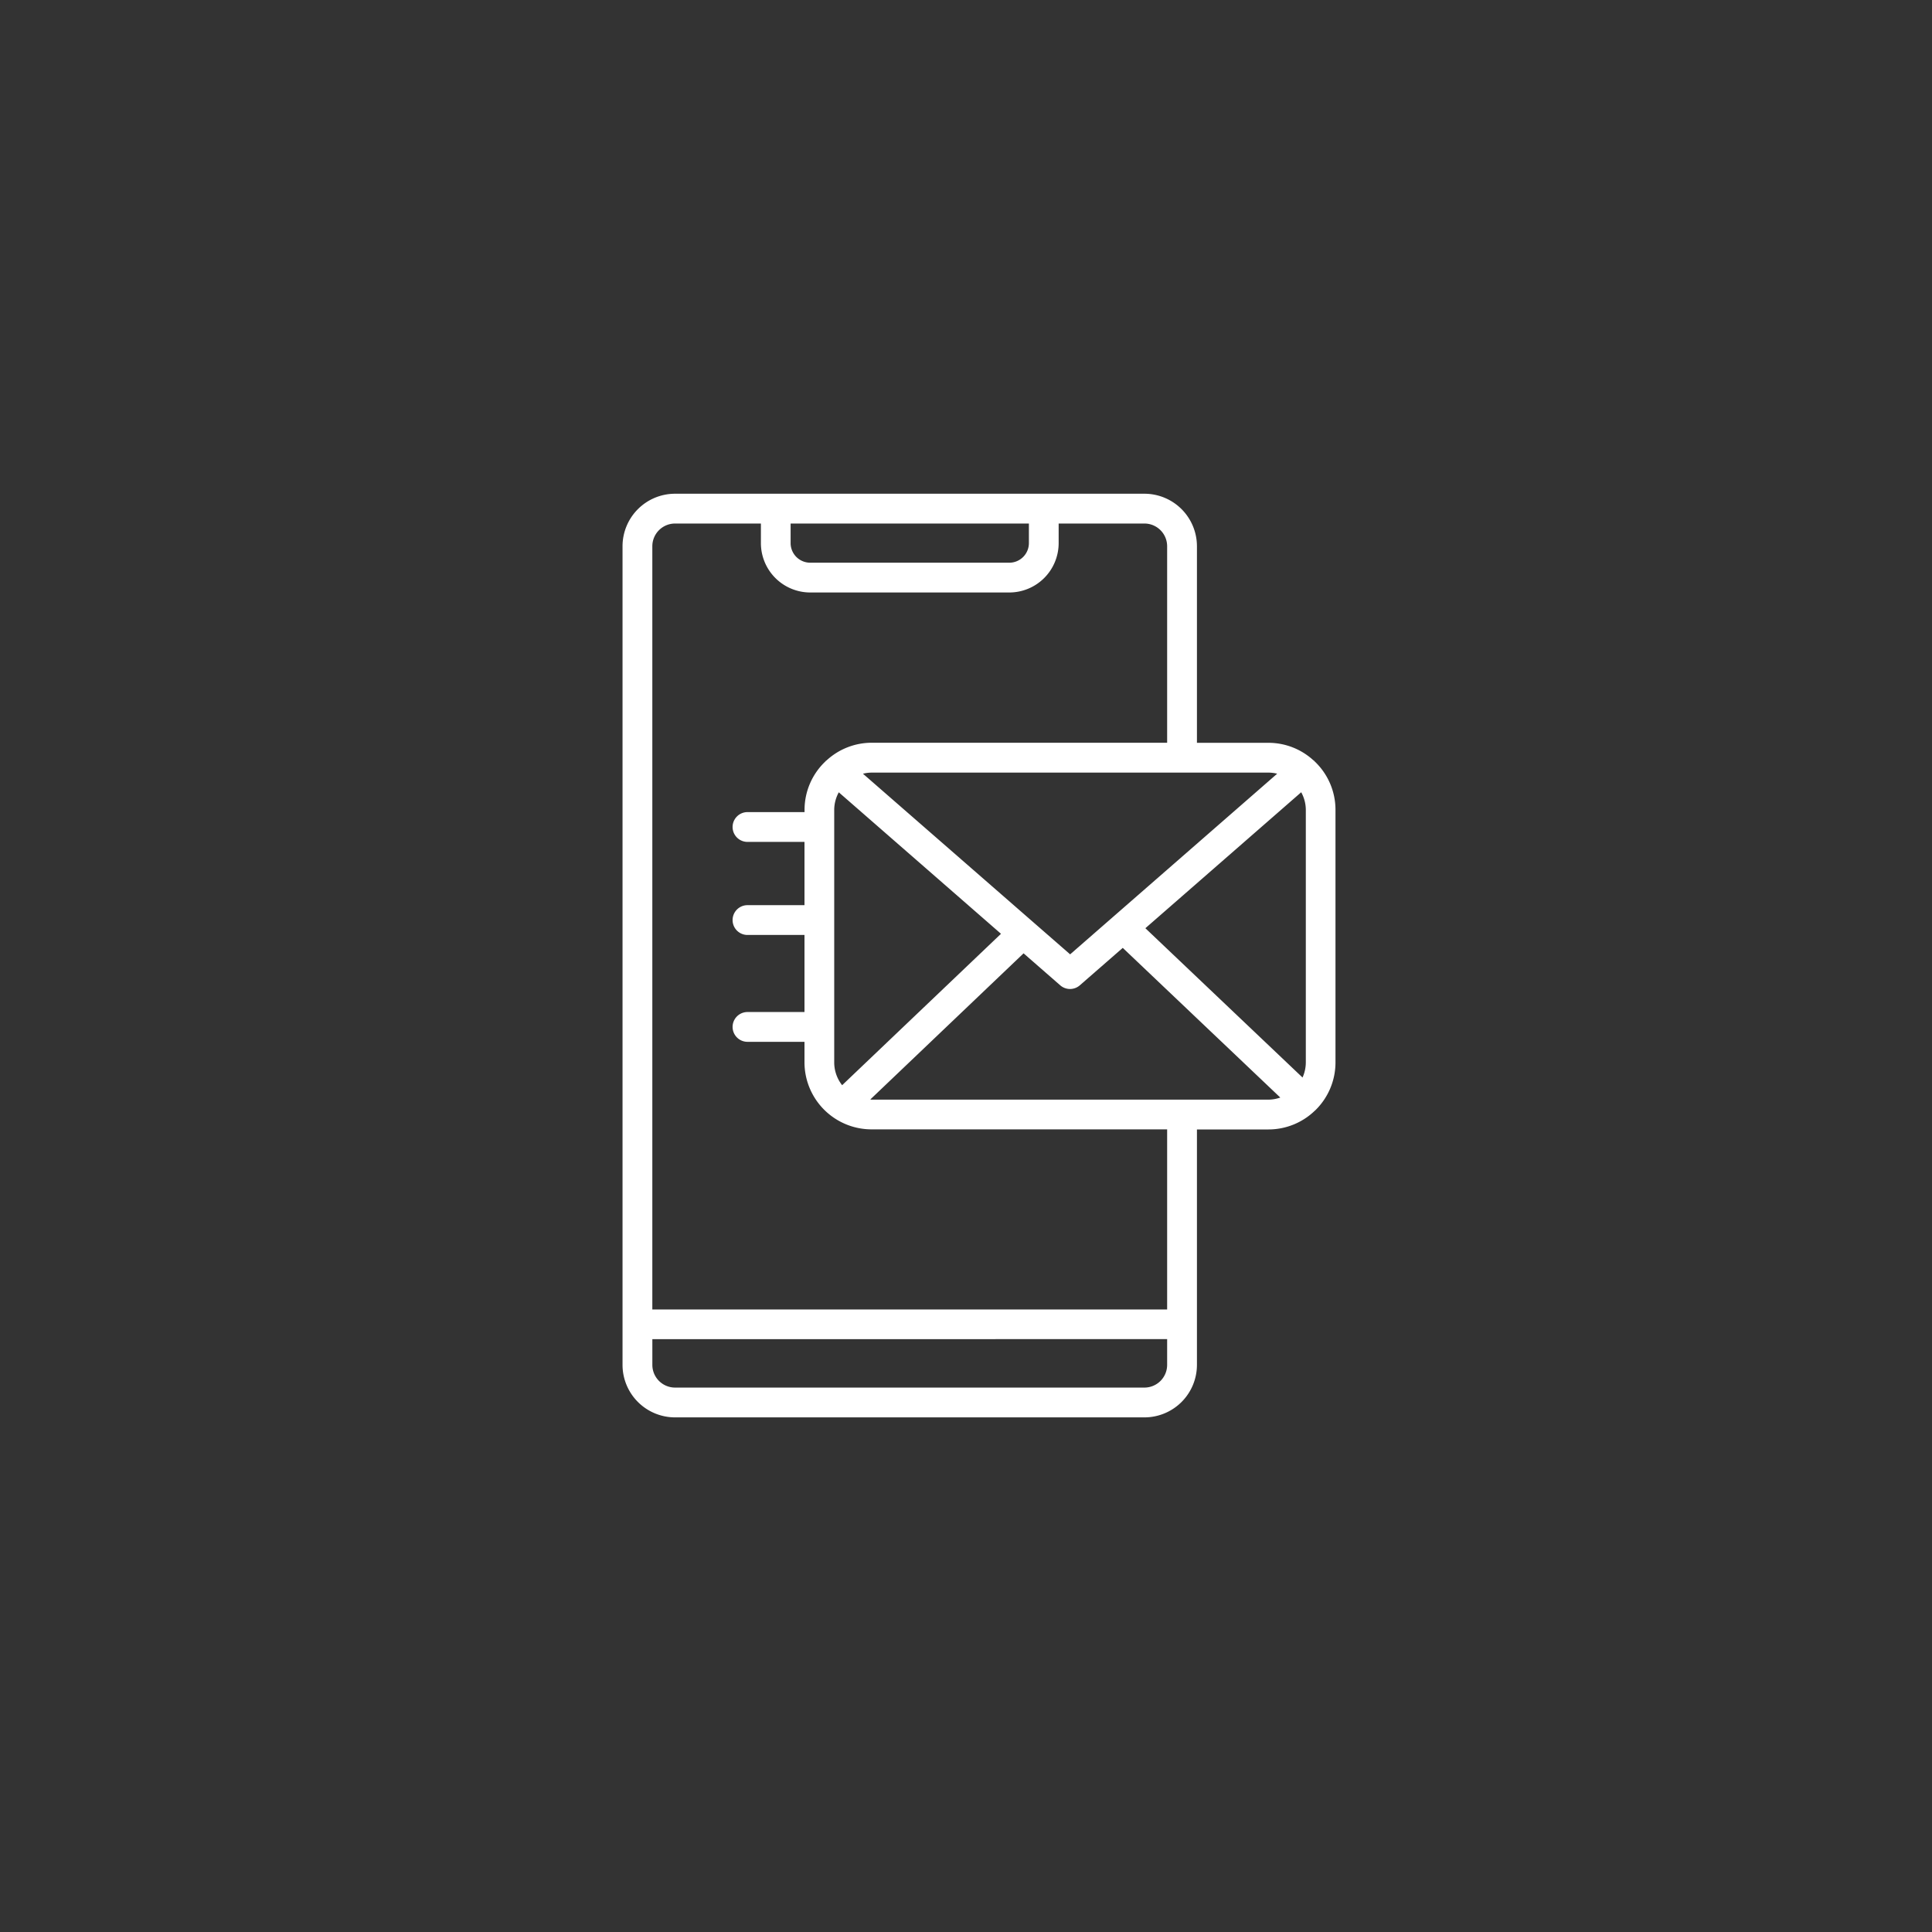 <svg xmlns="http://www.w3.org/2000/svg" width="90" height="90" viewBox="0 0 90 90">
  <rect x="0" y="0" width="90" height="90" fill="#333333" stroke="none"/>
  <g id="howitworks-icon2" transform="translate(-478 -5759)">
    <circle id="Ellipse_67" data-name="Ellipse 67" cx="45" cy="45" r="45" transform="translate(478 5759)" fill="#48cfe0" opacity="0"/>
    <g id="_x31_2_sending_mail" transform="translate(498.93 5781)">
      <g id="Group_749" data-name="Group 749" transform="translate(8.07 1)">
        <path id="Path_414" data-name="Path 414" d="M40.3,13.458l0-.006a.657.657,0,0,0-.054-.041,3.1,3.1,0,0,0-2.077-.808H34.828V3.445A2.448,2.448,0,0,0,32.383,1H10.516A2.448,2.448,0,0,0,8.07,3.445V41.582a2.448,2.448,0,0,0,2.445,2.445H32.383a2.448,2.448,0,0,0,2.445-2.445V30.614h3.334a3.106,3.106,0,0,0,2.167-.883s.01-.005.014-.01l0,0a3.113,3.113,0,0,0,.939-2.228V15.724A3.106,3.106,0,0,0,40.3,13.458Zm-2.134.533a1.719,1.719,0,0,1,.4.051l-9.645,8.415-9.651-8.414a1.72,1.72,0,0,1,.4-.052ZM25.7,21.5l-7.4,7.053a1.721,1.721,0,0,1-.369-1.058V15.724a1.713,1.713,0,0,1,.213-.815ZM15.9,2.388H27V3.3a.914.914,0,0,1-.913.913h-9.27A.914.914,0,0,1,15.9,3.3V2.388Zm-5.384,0h4V3.3a2.3,2.3,0,0,0,2.3,2.3h9.27a2.3,2.3,0,0,0,2.3-2.3V2.388h4A1.059,1.059,0,0,1,33.44,3.445V12.6H19.668a3.1,3.1,0,0,0-2.086.816c-.015.014-.033.02-.047.036l0,.005a3.106,3.106,0,0,0-.986,2.265v.109H13.891a.694.694,0,1,0,0,1.388h2.655v2.947H13.891a.694.694,0,1,0,0,1.388h2.655v3.59H13.891a.694.694,0,1,0,0,1.388h2.655v.954a3.126,3.126,0,0,0,3.122,3.124H33.44V39H9.458V3.445A1.059,1.059,0,0,1,10.516,2.388ZM32.383,42.639H10.516a1.059,1.059,0,0,1-1.057-1.057v-1.2H33.44v1.2A1.059,1.059,0,0,1,32.383,42.639Zm5.779-13.414H19.668c-.02,0-.039-.005-.058-.006l7.142-6.809L28.46,23.9a.694.694,0,0,0,.912,0l2-1.744,7.339,6.972A1.71,1.71,0,0,1,38.162,29.226ZM39.9,27.49a1.723,1.723,0,0,1-.153.705l-7.321-6.955,7.259-6.334a1.712,1.712,0,0,1,.215.818Z" transform="translate(-8.07 -1)" fill="#fff"/>
      </g>
    </g>
  </g>
</svg>
